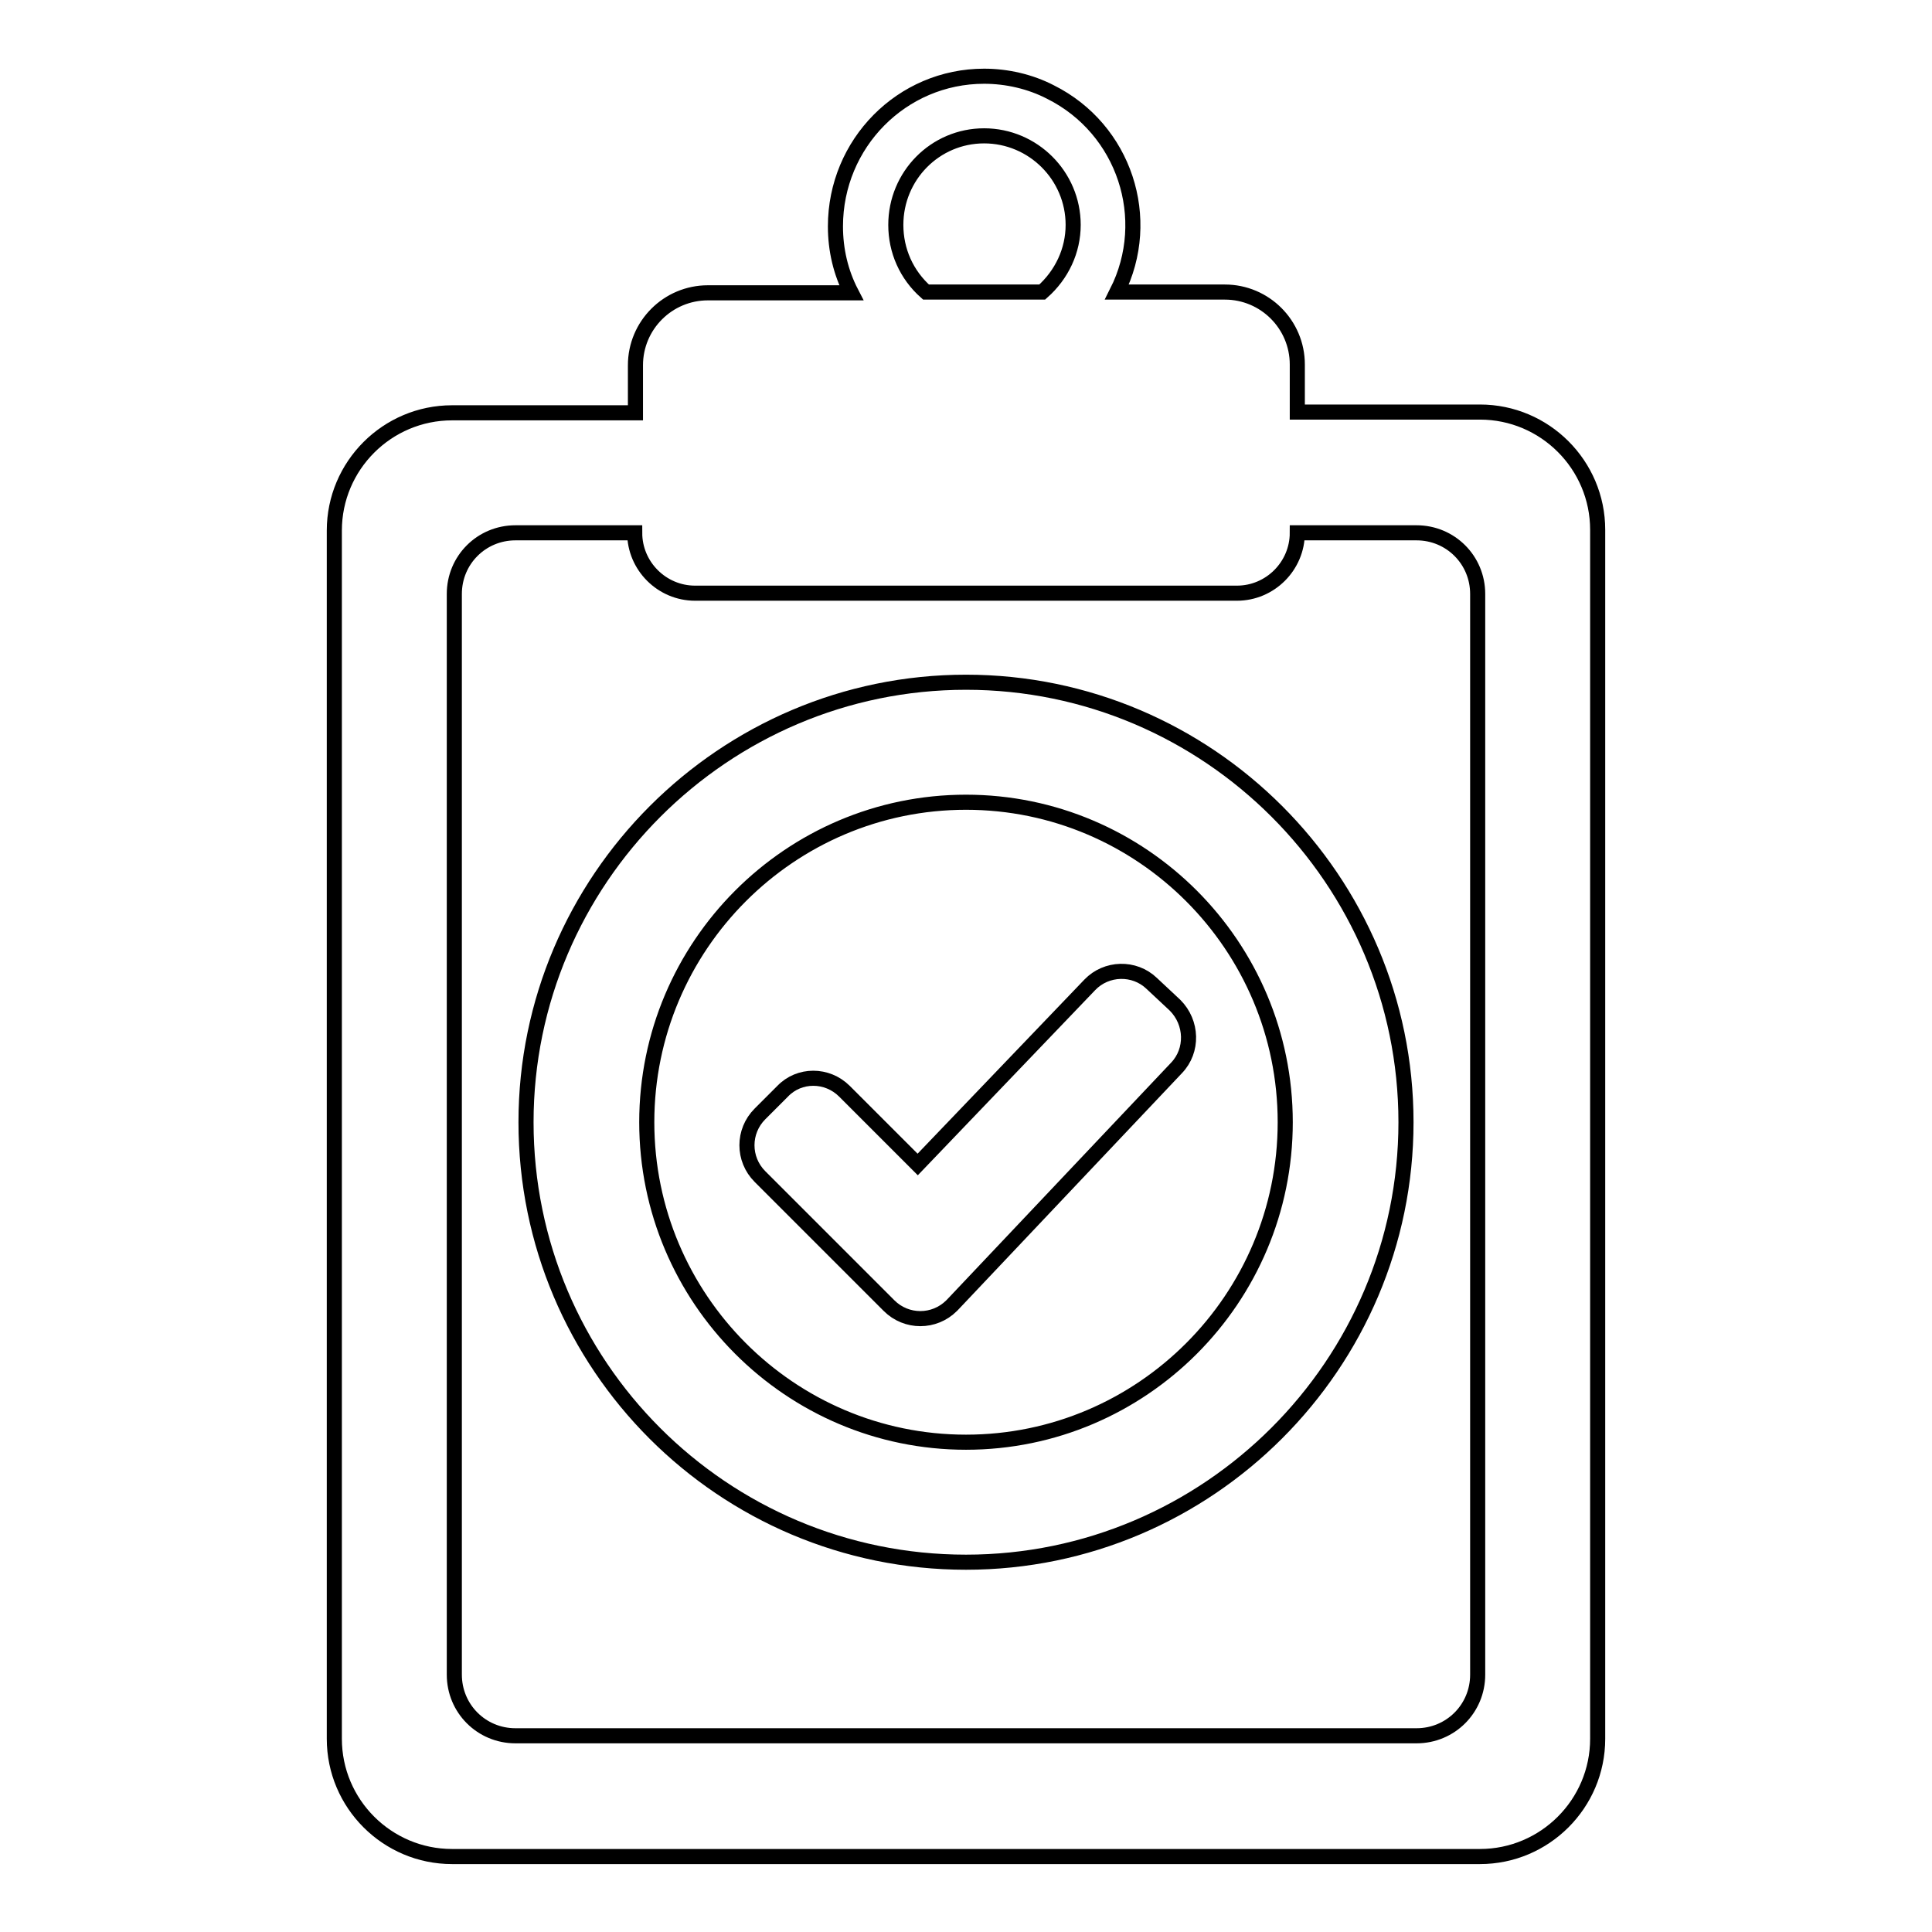 <?xml version="1.0" encoding="utf-8"?>
<!-- Svg Vector Icons : http://www.onlinewebfonts.com/icon -->
<!DOCTYPE svg PUBLIC "-//W3C//DTD SVG 1.1//EN" "http://www.w3.org/Graphics/SVG/1.1/DTD/svg11.dtd">
<svg version="1.1" xmlns="http://www.w3.org/2000/svg" xmlns:xlink="http://www.w3.org/1999/xlink" x="0px" y="0px" viewBox="0 0 256 256" enable-background="new 0 0 256 256" xml:space="preserve">
<g> <path stroke-width="2" fill-opacity="0" stroke="#000000"  d="M171.9,54.6v-6.3c0-5.3-4.3-9.6-9.6-9.6H148c4.9-9.7,1-21.6-8.8-26.5c-2.7-1.4-5.8-2.1-8.8-2.1 c-10.9,0-19.7,8.9-19.7,19.9c0,3.1,0.7,6.1,2.1,8.8h-19c-5.3,0-9.6,4.3-9.6,9.6v6.3H59.9c-8.6,0-15.6,7-15.6,15.6v160.1 c0,8.6,7,15.6,15.6,15.6h136.2c8.6,0,15.6-7,15.6-15.6V70.2c0-8.6-7-15.6-15.6-15.6H171.9L171.9,54.6z M118.7,29.8 c0-6.5,5.2-11.8,11.7-11.8c6.5,0,11.8,5.3,11.8,11.8c0,3.4-1.5,6.6-4.1,8.9h-15.4C120.1,36.4,118.7,33.2,118.7,29.8L118.7,29.8z  M195.8,221.9c0,4.5-3.6,8.1-8.1,8.1H68.3c-4.5,0-8.1-3.6-8.1-8.1V78.7c0-4.5,3.6-8.1,8.1-8.1h15.8c0,4.4,3.6,8,8,8h71.8 c4.4,0,8-3.6,8-8h15.8c4.5,0,8.1,3.6,8.1,8.1V221.9z"/> <path stroke-width="2" fill-opacity="0" stroke="#000000"  d="M121.6,154.3l-9.7-9.7c-2.3-2.3-6-2.3-8.2,0c0,0,0,0,0,0l-3,3c-2.3,2.3-2.3,6,0,8.3c0,0,0,0,0,0l17.1,17.1 c2.3,2.3,6,2.3,8.3,0c0,0,0.1-0.1,0.1-0.1l29.7-31.4c2.2-2.3,2.1-6-0.2-8.3l-3.1-2.9c-2.3-2.2-6-2.1-8.2,0.2c0,0,0,0,0,0 L121.6,154.3z"/> <path stroke-width="2" fill-opacity="0" stroke="#000000"  d="M128,90.4c-32.1,0-58.3,26.2-58.3,58.3c0,32.2,26.1,58.3,58.3,58.3c32.1,0,58.3-26.2,58.3-58.3 C186.3,116.6,160.1,90.4,128,90.4z M128,191.1c-23.3,0-42.3-19-42.3-42.4s19-42.4,42.3-42.4c23.3,0,42.3,19,42.3,42.4 S151.3,191.1,128,191.1L128,191.1z"/></g>
</svg>